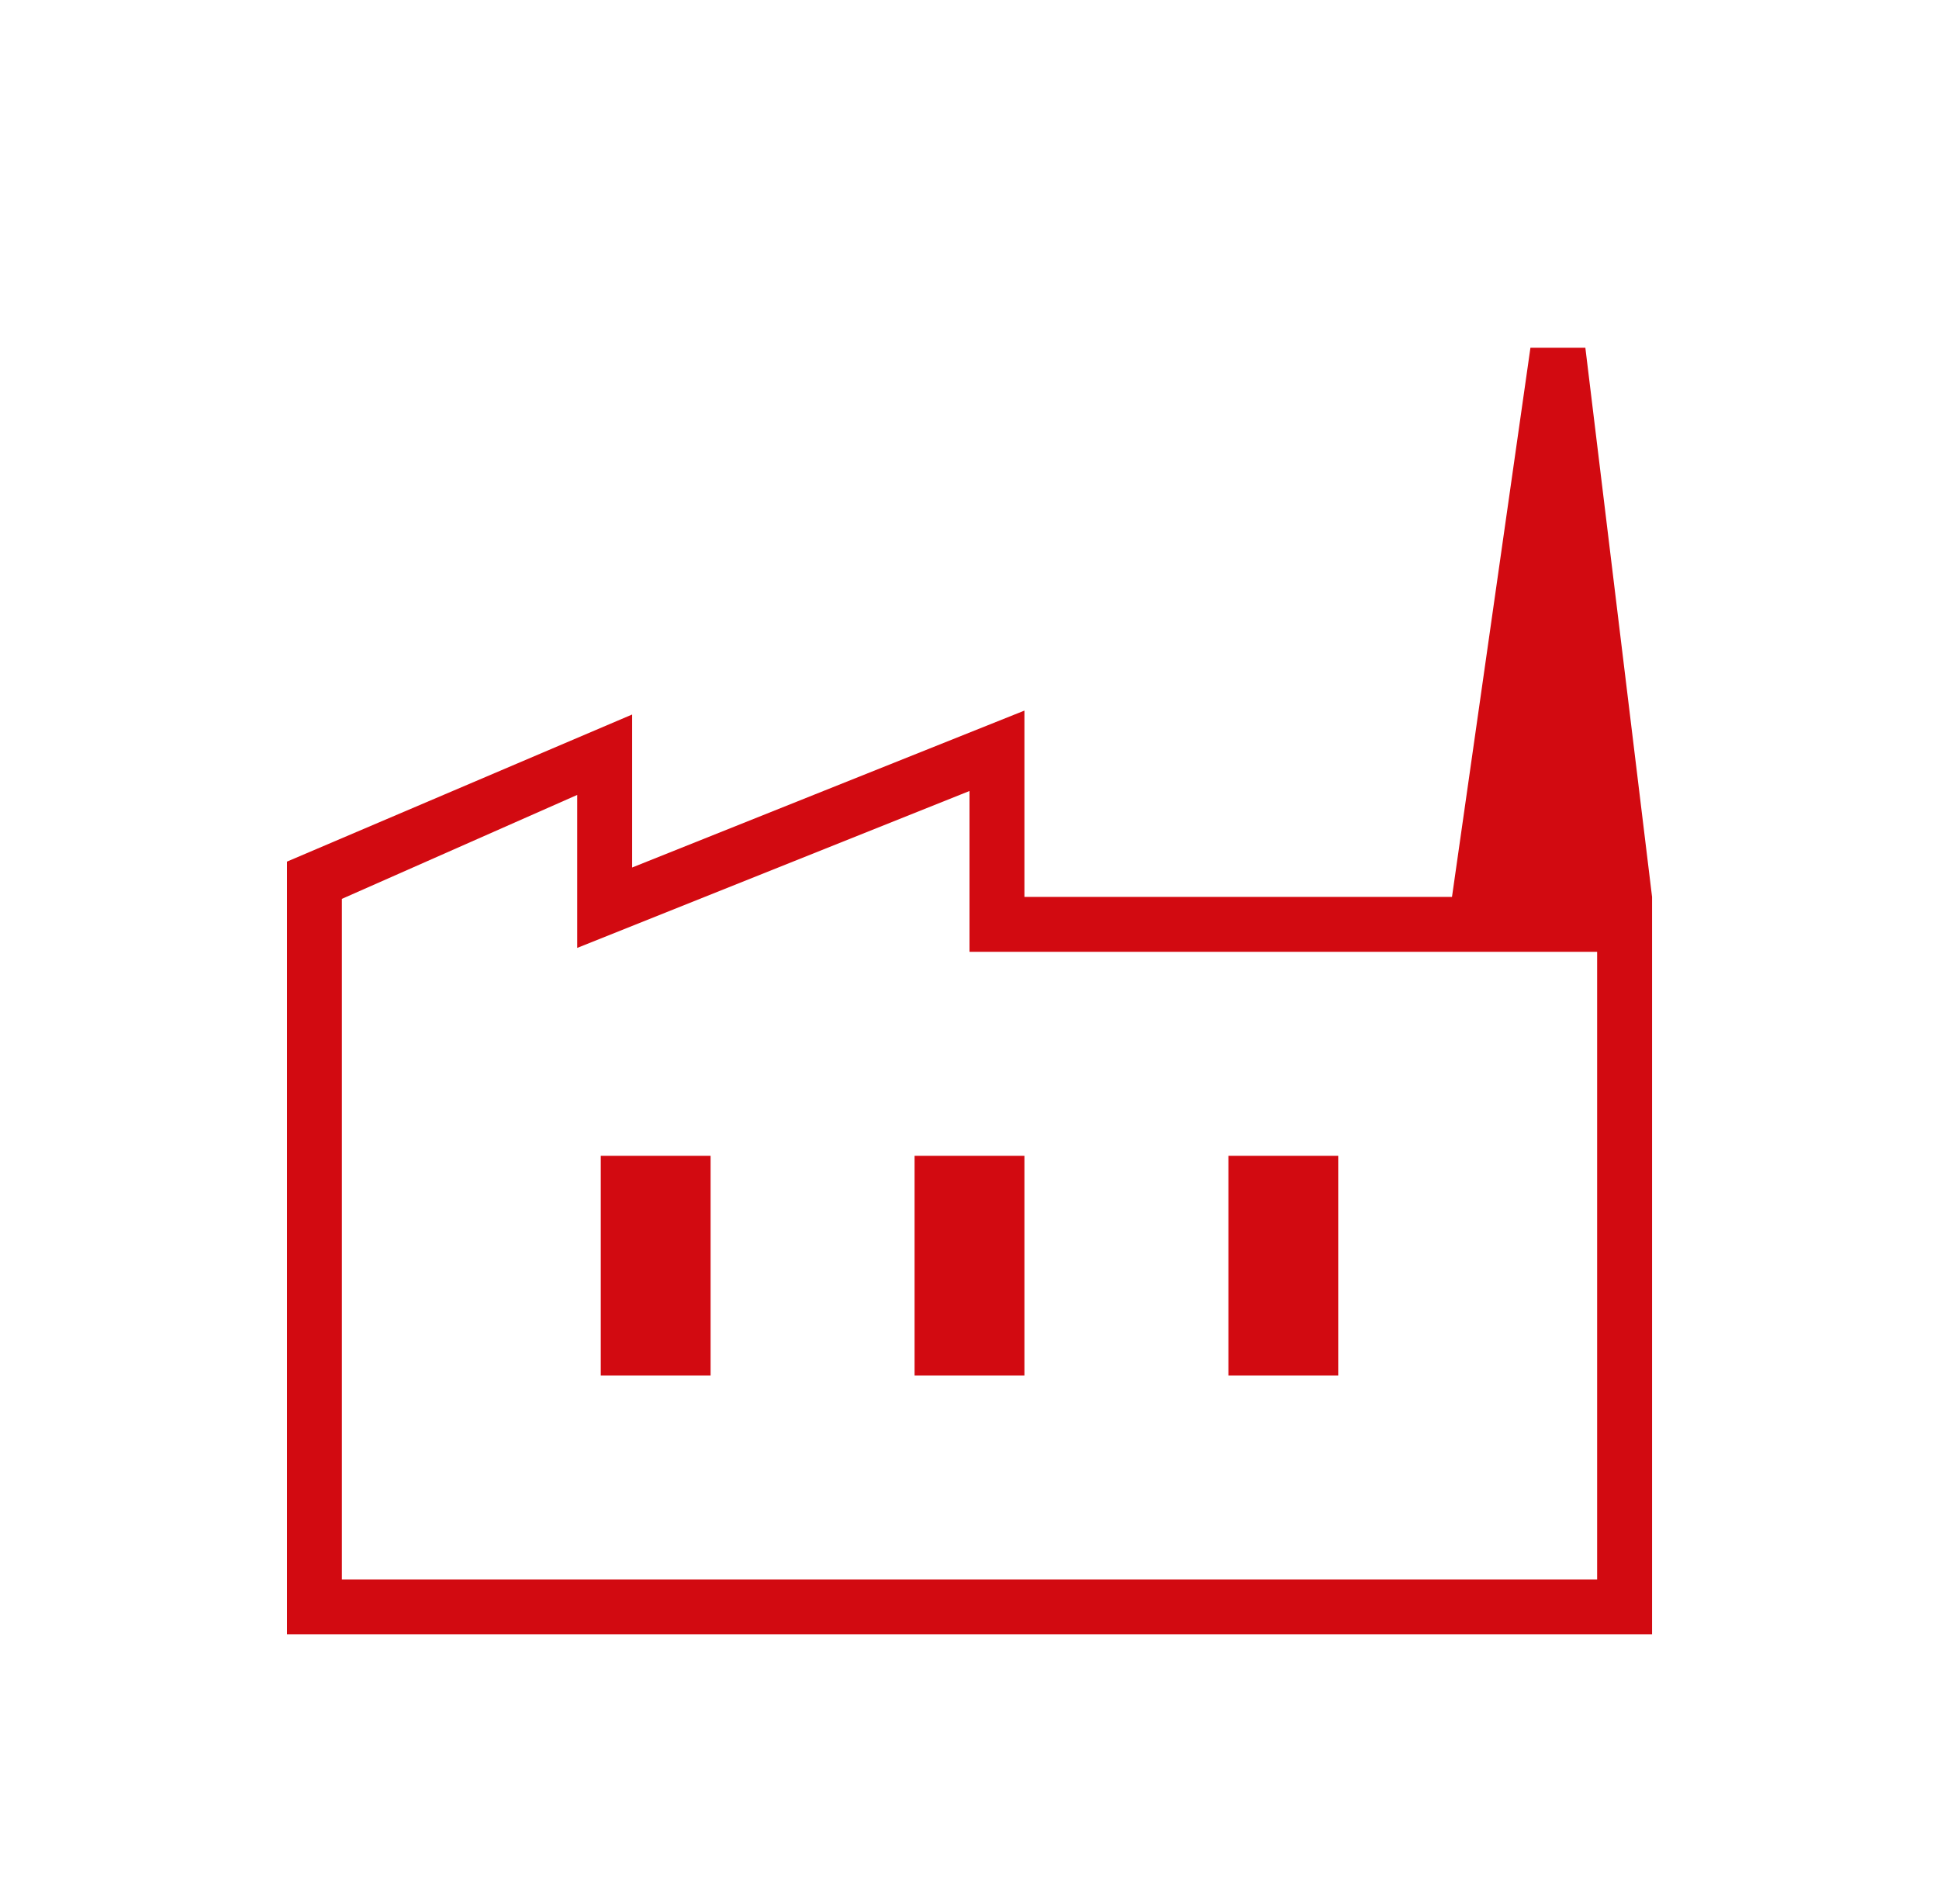 <svg width="55" height="54" viewBox="0 0 55 54" fill="none" xmlns="http://www.w3.org/2000/svg">
<path d="M8.14 46.361V24.441L17.931 20.268V24.608L29.058 20.157V25.442H46.861V46.361H8.14ZM9.697 44.803H45.303V27H27.5V22.438L16.373 26.889V22.549L9.697 25.498V44.803ZM25.942 39.017H29.058V32.786H25.942V39.017ZM17.041 39.017H20.156V32.786H17.041V39.017ZM34.844 39.017H37.959V32.786H34.844V39.017ZM46.861 25.442H41.186L43.411 9.865H44.969L46.861 25.442Z" fill="#D20A11"/>
</svg>
